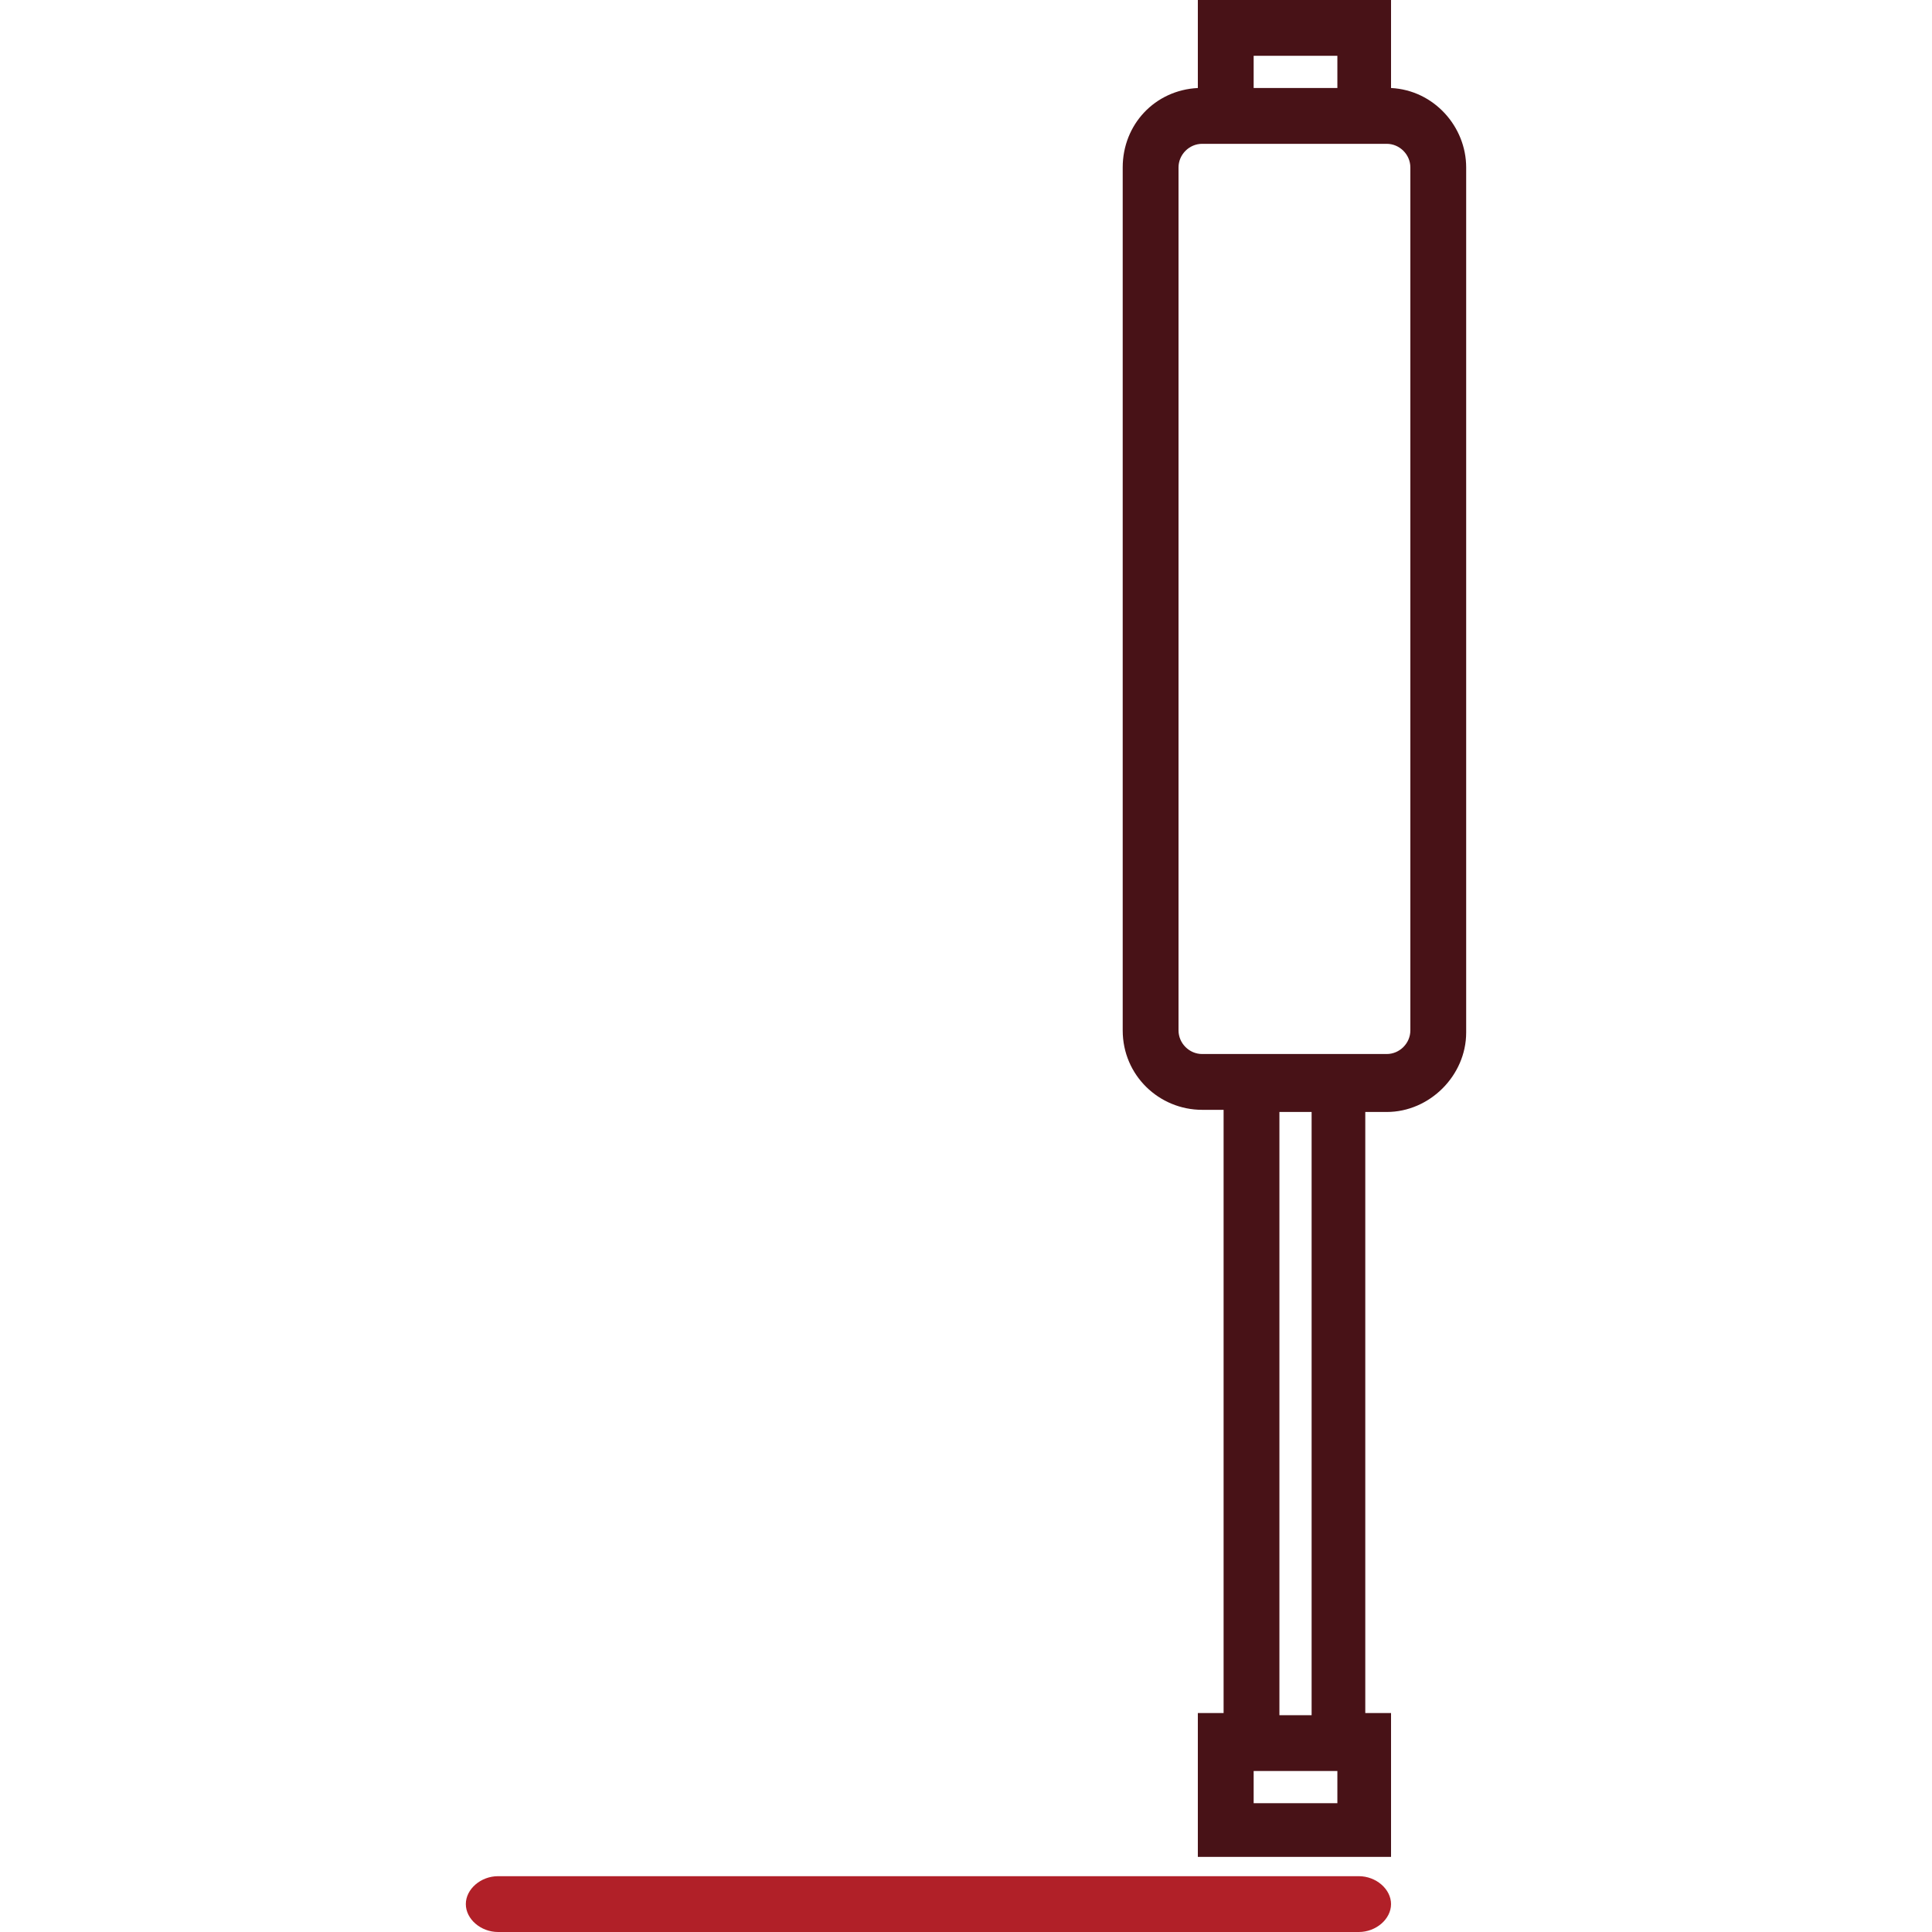 <svg width="90" height="90" viewBox="0 0 90 90" fill="none" xmlns="http://www.w3.org/2000/svg">
<path d="M23.2 87.4C22.4 87.4 21.7 88 21.7 88.7C21.7 89.4 22.4 90 23.2 90H63.3C64.1 90 64.8 89.4 64.8 88.7C64.8 88 64.1 87.4 63.3 87.4H23.2Z" fill="#B12028"/>
<path d="M64.8 4.1V0H55.8V4.1C53.8 4.2 52.3 5.8 52.3 7.8V48C52.3 50.1 54 51.7 56 51.7H57V79.8H55.8V86.5H64.8V79.8H63.6V51.8H64.6C66.6 51.8 68.3 50.1 68.3 48.1V7.8C68.3 5.9 66.8 4.2 64.8 4.1ZM59.6 79.9V51.8H61.1V79.9H59.6ZM58.4 84V82.5H62.3V84H58.4ZM62.3 2.6V4.1H58.4V2.6H62.3ZM54.9 7.8C54.9 7.2 55.4 6.7 56 6.7H64.6C65.2 6.7 65.7 7.2 65.7 7.8V48C65.7 48.6 65.2 49.1 64.6 49.1H56C55.4 49.1 54.9 48.6 54.9 48V7.8Z" fill="#481217"/>
</svg>
